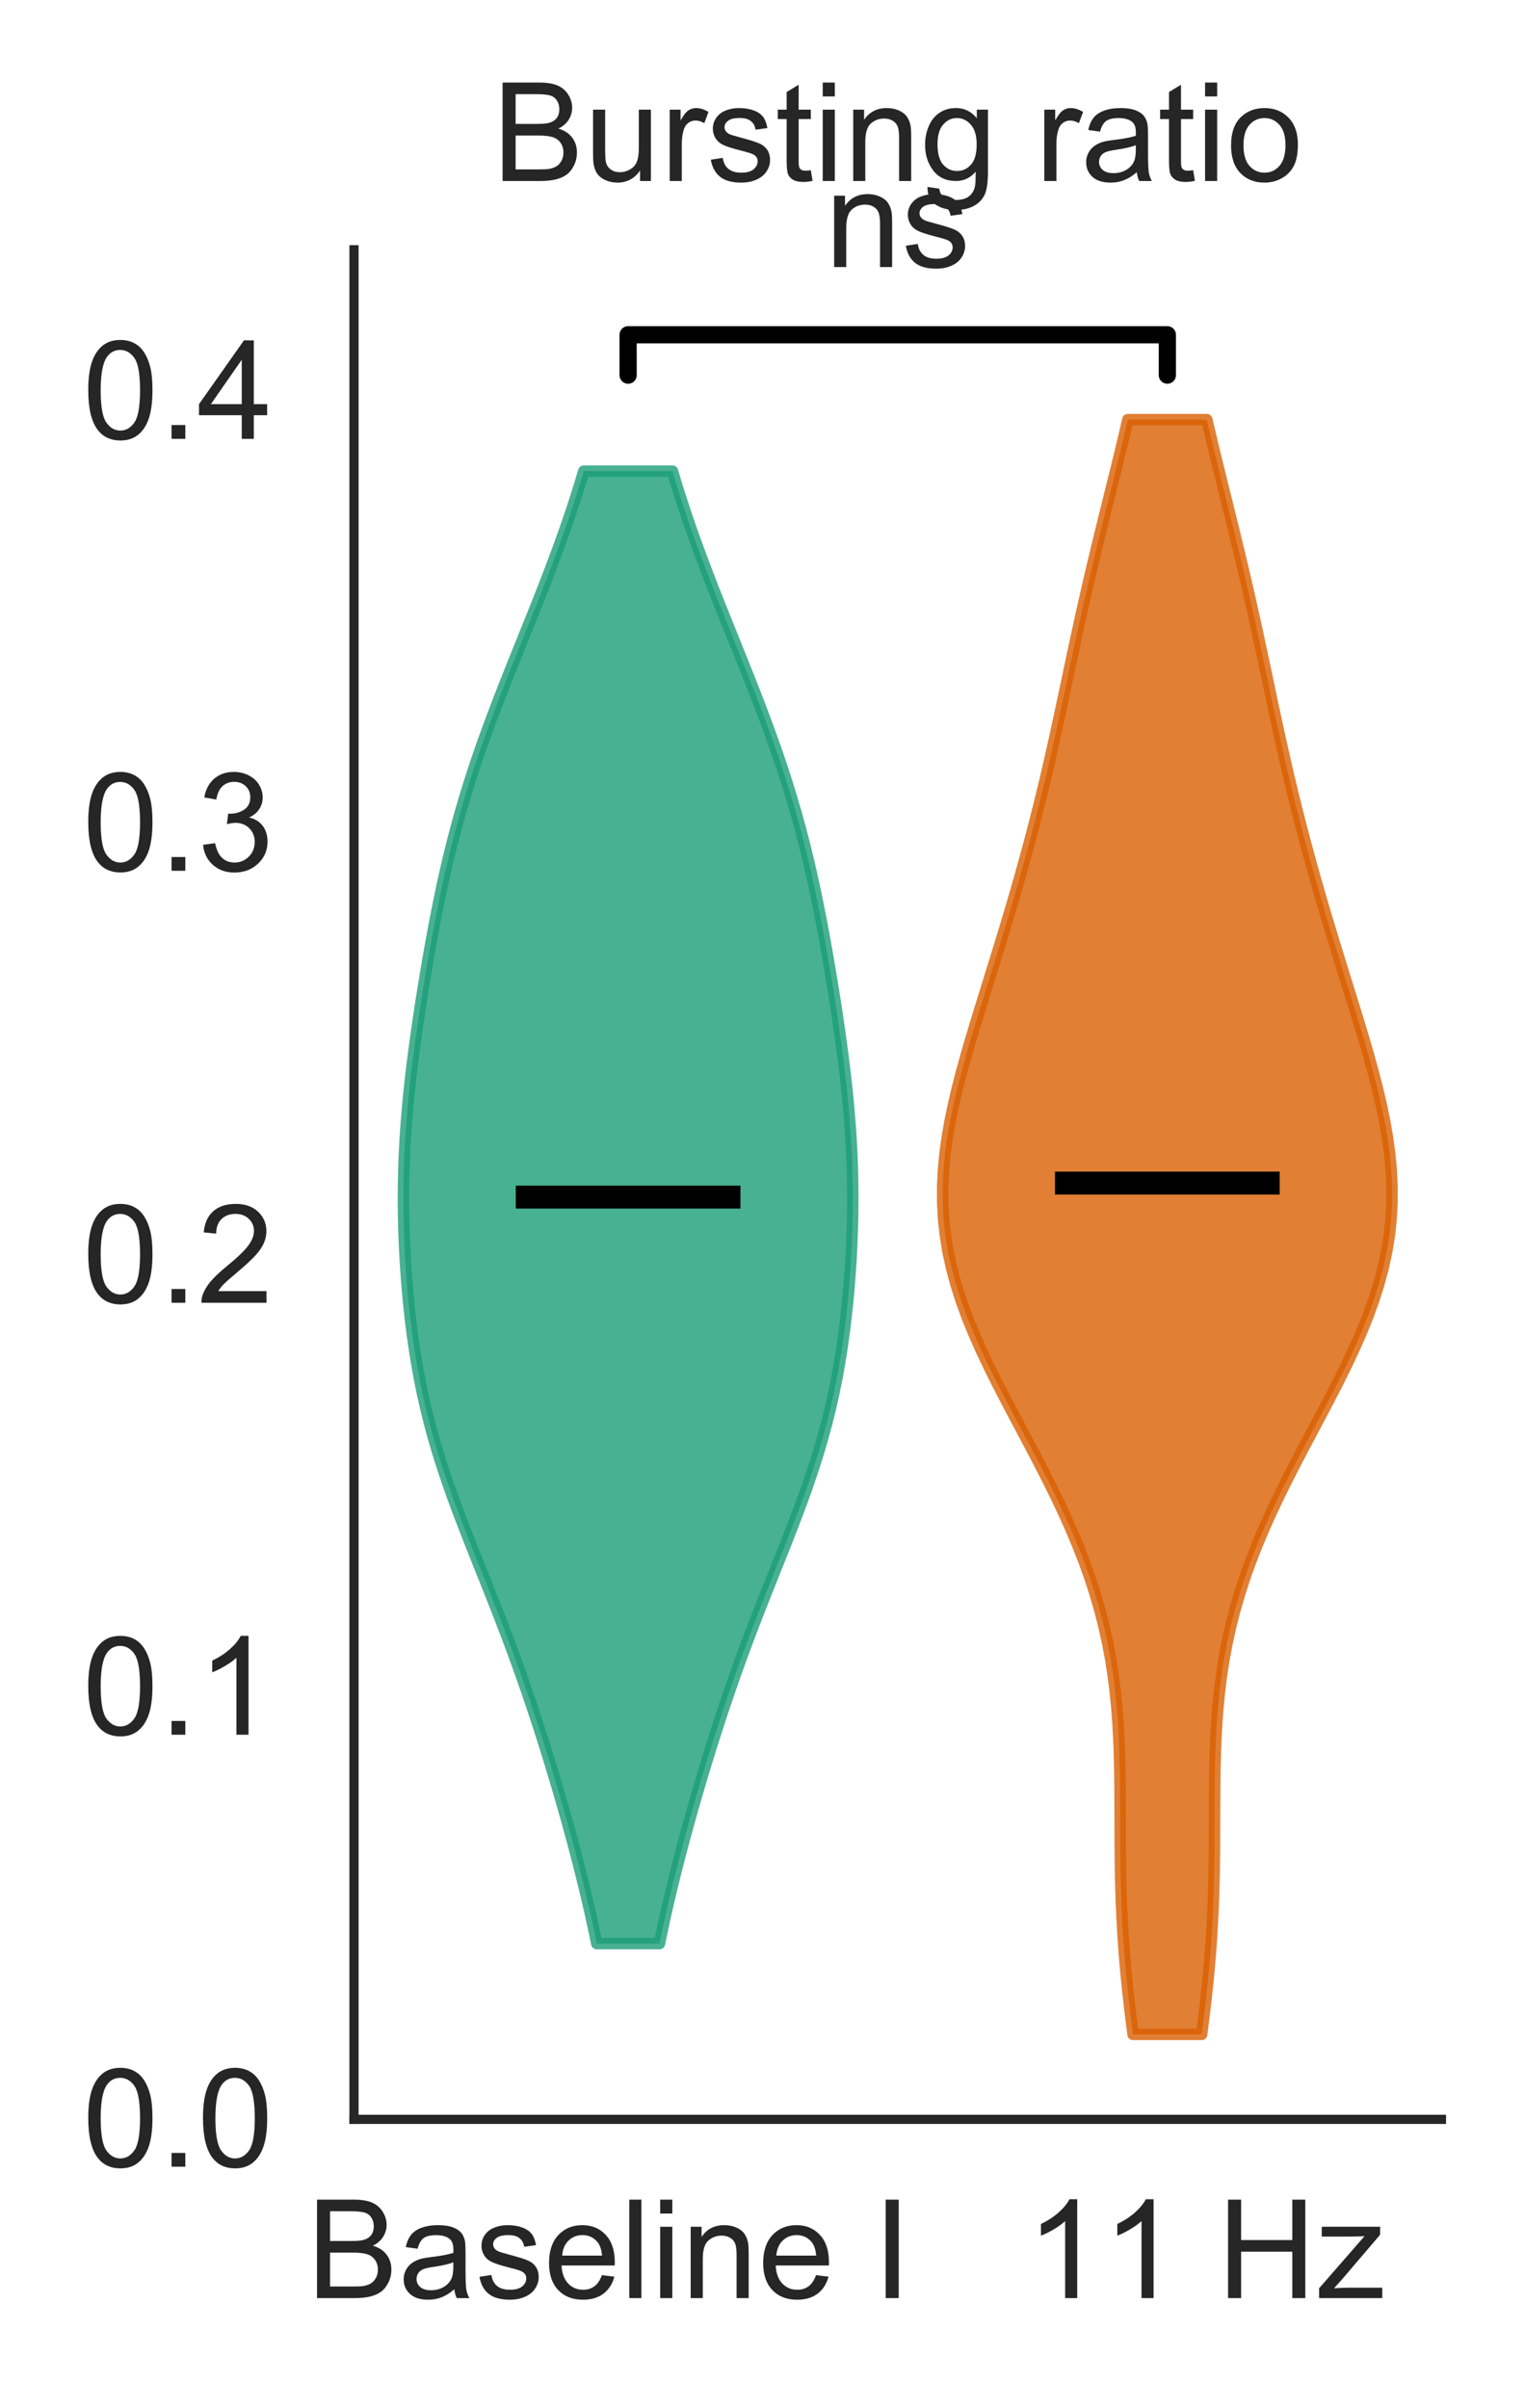 <?xml version="1.0" encoding="utf-8" standalone="no"?>
<!DOCTYPE svg PUBLIC "-//W3C//DTD SVG 1.1//EN"
  "http://www.w3.org/Graphics/SVG/1.1/DTD/svg11.dtd">
<!-- Created with matplotlib (https://matplotlib.org/) -->
<svg height="210.044pt" version="1.1" viewBox="0 0 132.94 210.044" width="132.94pt" xmlns="http://www.w3.org/2000/svg" xmlns:xlink="http://www.w3.org/1999/xlink">
 <defs>
  <style type="text/css">
*{stroke-linecap:butt;stroke-linejoin:round;}
  </style>
 </defs>
 <g id="figure_1">
  <g id="patch_1">
   <path d="M 0 210.044 
L 132.94 210.044 
L 132.94 0 
L 0 0 
z
" style="fill:#ffffff;"/>
  </g>
  <g id="axes_1">
   <g id="patch_2">
    <path d="M 30.88 184.869 
L 125.74 184.869 
L 125.74 21.789 
L 30.88 21.789 
z
" style="fill:#ffffff;"/>
   </g>
   <g id="matplotlib.axis_1">
    <g id="xtick_1">
     <g id="text_1">
      <!-- Baseline I  -->
      <defs>
       <path d="M 7.328 0 
L 7.328 71.578 
L 34.188 71.578 
Q 42.391 71.578 47.344 69.406 
Q 52.297 67.234 55.094 62.719 
Q 57.906 58.203 57.906 53.266 
Q 57.906 48.688 55.422 44.625 
Q 52.938 40.578 47.906 38.094 
Q 54.391 36.188 57.875 31.594 
Q 61.375 27 61.375 20.75 
Q 61.375 15.719 59.25 11.391 
Q 57.125 7.078 54 4.734 
Q 50.875 2.391 46.156 1.188 
Q 41.453 0 34.625 0 
z
M 16.797 41.5 
L 32.281 41.5 
Q 38.578 41.5 41.312 42.328 
Q 44.922 43.406 46.75 45.891 
Q 48.578 48.391 48.578 52.156 
Q 48.578 55.719 46.875 58.422 
Q 45.172 61.141 41.984 62.141 
Q 38.812 63.141 31.109 63.141 
L 16.797 63.141 
z
M 16.797 8.453 
L 34.625 8.453 
Q 39.203 8.453 41.062 8.797 
Q 44.344 9.375 46.531 10.734 
Q 48.734 12.109 50.141 14.719 
Q 51.562 17.328 51.562 20.75 
Q 51.562 24.75 49.516 27.703 
Q 47.469 30.672 43.828 31.859 
Q 40.188 33.062 33.344 33.062 
L 16.797 33.062 
z
" id="ArialMT-66"/>
       <path d="M 40.438 6.391 
Q 35.547 2.25 31.031 0.531 
Q 26.516 -1.172 21.344 -1.172 
Q 12.797 -1.172 8.203 3 
Q 3.609 7.172 3.609 13.672 
Q 3.609 17.484 5.344 20.625 
Q 7.078 23.781 9.891 25.688 
Q 12.703 27.594 16.219 28.562 
Q 18.797 29.25 24.031 29.891 
Q 34.672 31.156 39.703 32.906 
Q 39.75 34.719 39.75 35.203 
Q 39.75 40.578 37.25 42.781 
Q 33.891 45.75 27.25 45.75 
Q 21.047 45.75 18.094 43.578 
Q 15.141 41.406 13.719 35.891 
L 5.125 37.062 
Q 6.297 42.578 8.984 45.969 
Q 11.672 49.359 16.75 51.188 
Q 21.828 53.031 28.516 53.031 
Q 35.156 53.031 39.297 51.469 
Q 43.453 49.906 45.406 47.531 
Q 47.359 45.172 48.141 41.547 
Q 48.578 39.312 48.578 33.453 
L 48.578 21.734 
Q 48.578 9.469 49.141 6.219 
Q 49.703 2.984 51.375 0 
L 42.188 0 
Q 40.828 2.734 40.438 6.391 
z
M 39.703 26.031 
Q 34.906 24.078 25.344 22.703 
Q 19.922 21.922 17.672 20.938 
Q 15.438 19.969 14.203 18.094 
Q 12.984 16.219 12.984 13.922 
Q 12.984 10.406 15.641 8.062 
Q 18.312 5.719 23.438 5.719 
Q 28.516 5.719 32.469 7.938 
Q 36.422 10.156 38.281 14.016 
Q 39.703 17 39.703 22.797 
z
" id="ArialMT-97"/>
       <path d="M 3.078 15.484 
L 11.766 16.844 
Q 12.5 11.625 15.844 8.844 
Q 19.188 6.062 25.203 6.062 
Q 31.25 6.062 34.172 8.516 
Q 37.109 10.984 37.109 14.312 
Q 37.109 17.281 34.516 19 
Q 32.719 20.172 25.531 21.969 
Q 15.875 24.422 12.141 26.203 
Q 8.406 27.984 6.469 31.125 
Q 4.547 34.281 4.547 38.094 
Q 4.547 41.547 6.125 44.5 
Q 7.719 47.469 10.453 49.422 
Q 12.5 50.922 16.031 51.969 
Q 19.578 53.031 23.641 53.031 
Q 29.734 53.031 34.344 51.266 
Q 38.969 49.516 41.156 46.5 
Q 43.359 43.5 44.188 38.484 
L 35.594 37.312 
Q 35.016 41.312 32.203 43.547 
Q 29.391 45.797 24.266 45.797 
Q 18.219 45.797 15.625 43.797 
Q 13.031 41.797 13.031 39.109 
Q 13.031 37.406 14.109 36.031 
Q 15.188 34.625 17.484 33.688 
Q 18.797 33.203 25.25 31.453 
Q 34.578 28.953 38.25 27.359 
Q 41.938 25.781 44.031 22.75 
Q 46.141 19.734 46.141 15.234 
Q 46.141 10.844 43.578 6.953 
Q 41.016 3.078 36.172 0.953 
Q 31.344 -1.172 25.25 -1.172 
Q 15.141 -1.172 9.844 3.031 
Q 4.547 7.234 3.078 15.484 
z
" id="ArialMT-115"/>
       <path d="M 42.094 16.703 
L 51.172 15.578 
Q 49.031 7.625 43.219 3.219 
Q 37.406 -1.172 28.375 -1.172 
Q 17 -1.172 10.328 5.828 
Q 3.656 12.844 3.656 25.484 
Q 3.656 38.578 10.391 45.797 
Q 17.141 53.031 27.875 53.031 
Q 38.281 53.031 44.875 45.953 
Q 51.469 38.875 51.469 26.031 
Q 51.469 25.25 51.422 23.688 
L 12.75 23.688 
Q 13.234 15.141 17.578 10.594 
Q 21.922 6.062 28.422 6.062 
Q 33.25 6.062 36.672 8.594 
Q 40.094 11.141 42.094 16.703 
z
M 13.234 30.906 
L 42.188 30.906 
Q 41.609 37.453 38.875 40.719 
Q 34.672 45.797 27.984 45.797 
Q 21.922 45.797 17.797 41.75 
Q 13.672 37.703 13.234 30.906 
z
" id="ArialMT-101"/>
       <path d="M 6.391 0 
L 6.391 71.578 
L 15.188 71.578 
L 15.188 0 
z
" id="ArialMT-108"/>
       <path d="M 6.641 61.469 
L 6.641 71.578 
L 15.438 71.578 
L 15.438 61.469 
z
M 6.641 0 
L 6.641 51.859 
L 15.438 51.859 
L 15.438 0 
z
" id="ArialMT-105"/>
       <path d="M 6.594 0 
L 6.594 51.859 
L 14.5 51.859 
L 14.5 44.484 
Q 20.219 53.031 31 53.031 
Q 35.688 53.031 39.625 51.344 
Q 43.562 49.656 45.516 46.922 
Q 47.469 44.188 48.25 40.438 
Q 48.734 37.984 48.734 31.891 
L 48.734 0 
L 39.938 0 
L 39.938 31.547 
Q 39.938 36.922 38.906 39.578 
Q 37.891 42.234 35.281 43.812 
Q 32.672 45.406 29.156 45.406 
Q 23.531 45.406 19.453 41.844 
Q 15.375 38.281 15.375 28.328 
L 15.375 0 
z
" id="ArialMT-110"/>
       <path id="ArialMT-32"/>
       <path d="M 9.328 0 
L 9.328 71.578 
L 18.797 71.578 
L 18.797 0 
z
" id="ArialMT-73"/>
      </defs>
      <g style="fill:#262626;" transform="translate(26.776 200.459)scale(0.12 -0.12)">
       <use xlink:href="#ArialMT-66"/>
       <use x="66.699" xlink:href="#ArialMT-97"/>
       <use x="122.314" xlink:href="#ArialMT-115"/>
       <use x="172.314" xlink:href="#ArialMT-101"/>
       <use x="227.93" xlink:href="#ArialMT-108"/>
       <use x="250.146" xlink:href="#ArialMT-105"/>
       <use x="272.363" xlink:href="#ArialMT-110"/>
       <use x="327.979" xlink:href="#ArialMT-101"/>
       <use x="383.594" xlink:href="#ArialMT-32"/>
       <use x="411.377" xlink:href="#ArialMT-73"/>
       <use x="439.16" xlink:href="#ArialMT-32"/>
      </g>
     </g>
    </g>
    <g id="xtick_2">
     <g id="text_2">
      <!--   11 Hz -->
      <defs>
       <path d="M 37.25 0 
L 28.469 0 
L 28.469 56 
Q 25.297 52.984 20.141 49.953 
Q 14.984 46.922 10.891 45.406 
L 10.891 53.906 
Q 18.266 57.375 23.781 62.297 
Q 29.297 67.234 31.594 71.875 
L 37.25 71.875 
z
" id="ArialMT-49"/>
       <path d="M 8.016 0 
L 8.016 71.578 
L 17.484 71.578 
L 17.484 42.188 
L 54.688 42.188 
L 54.688 71.578 
L 64.156 71.578 
L 64.156 0 
L 54.688 0 
L 54.688 33.734 
L 17.484 33.734 
L 17.484 0 
z
" id="ArialMT-72"/>
       <path d="M 1.953 0 
L 1.953 7.125 
L 34.969 45.016 
Q 29.344 44.734 25.047 44.734 
L 3.906 44.734 
L 3.906 51.859 
L 46.297 51.859 
L 46.297 46.047 
L 18.219 13.141 
L 12.797 7.125 
Q 18.703 7.562 23.875 7.562 
L 47.859 7.562 
L 47.859 0 
z
" id="ArialMT-122"/>
      </defs>
      <g style="fill:#262626;" transform="translate(82.829 200.459)scale(0.12 -0.12)">
       <use xlink:href="#ArialMT-32"/>
       <use x="27.783" xlink:href="#ArialMT-32"/>
       <use x="55.566" xlink:href="#ArialMT-49"/>
       <use x="111.072" xlink:href="#ArialMT-49"/>
       <use x="166.688" xlink:href="#ArialMT-32"/>
       <use x="194.471" xlink:href="#ArialMT-72"/>
       <use x="266.688" xlink:href="#ArialMT-122"/>
      </g>
     </g>
    </g>
   </g>
   <g id="matplotlib.axis_2">
    <g id="ytick_1">
     <g id="text_3">
      <!-- 0.0 -->
      <defs>
       <path d="M 4.156 35.297 
Q 4.156 48 6.766 55.734 
Q 9.375 63.484 14.516 67.672 
Q 19.672 71.875 27.484 71.875 
Q 33.25 71.875 37.594 69.547 
Q 41.938 67.234 44.766 62.859 
Q 47.609 58.5 49.219 52.219 
Q 50.828 45.953 50.828 35.297 
Q 50.828 22.703 48.234 14.969 
Q 45.656 7.234 40.5 3 
Q 35.359 -1.219 27.484 -1.219 
Q 17.141 -1.219 11.234 6.203 
Q 4.156 15.141 4.156 35.297 
z
M 13.188 35.297 
Q 13.188 17.672 17.312 11.828 
Q 21.438 6 27.484 6 
Q 33.547 6 37.672 11.859 
Q 41.797 17.719 41.797 35.297 
Q 41.797 52.984 37.672 58.781 
Q 33.547 64.594 27.391 64.594 
Q 21.344 64.594 17.719 59.469 
Q 13.188 52.938 13.188 35.297 
z
" id="ArialMT-48"/>
       <path d="M 9.078 0 
L 9.078 10.016 
L 19.094 10.016 
L 19.094 0 
z
" id="ArialMT-46"/>
      </defs>
      <g style="fill:#262626;" transform="translate(7.2 188.997)scale(0.12 -0.12)">
       <use xlink:href="#ArialMT-48"/>
       <use x="55.615" xlink:href="#ArialMT-46"/>
       <use x="83.398" xlink:href="#ArialMT-48"/>
      </g>
     </g>
    </g>
    <g id="ytick_2">
     <g id="text_4">
      <!-- 0.1 -->
      <g style="fill:#262626;" transform="translate(7.2 151.318)scale(0.12 -0.12)">
       <use xlink:href="#ArialMT-48"/>
       <use x="55.615" xlink:href="#ArialMT-46"/>
       <use x="83.398" xlink:href="#ArialMT-49"/>
      </g>
     </g>
    </g>
    <g id="ytick_3">
     <g id="text_5">
      <!-- 0.2 -->
      <defs>
       <path d="M 50.344 8.453 
L 50.344 0 
L 3.031 0 
Q 2.938 3.172 4.047 6.109 
Q 5.859 10.938 9.828 15.625 
Q 13.812 20.312 21.344 26.469 
Q 33.016 36.031 37.109 41.625 
Q 41.219 47.219 41.219 52.203 
Q 41.219 57.422 37.469 61 
Q 33.734 64.594 27.734 64.594 
Q 21.391 64.594 17.578 60.781 
Q 13.766 56.984 13.719 50.25 
L 4.688 51.172 
Q 5.609 61.281 11.656 66.578 
Q 17.719 71.875 27.938 71.875 
Q 38.234 71.875 44.234 66.156 
Q 50.25 60.453 50.25 52 
Q 50.25 47.703 48.484 43.547 
Q 46.734 39.406 42.656 34.812 
Q 38.578 30.219 29.109 22.219 
Q 21.188 15.578 18.938 13.203 
Q 16.703 10.844 15.234 8.453 
z
" id="ArialMT-50"/>
      </defs>
      <g style="fill:#262626;" transform="translate(7.2 113.638)scale(0.12 -0.12)">
       <use xlink:href="#ArialMT-48"/>
       <use x="55.615" xlink:href="#ArialMT-46"/>
       <use x="83.398" xlink:href="#ArialMT-50"/>
      </g>
     </g>
    </g>
    <g id="ytick_4">
     <g id="text_6">
      <!-- 0.3 -->
      <defs>
       <path d="M 4.203 18.891 
L 12.984 20.062 
Q 14.5 12.594 18.141 9.297 
Q 21.781 6 27 6 
Q 33.203 6 37.469 10.297 
Q 41.75 14.594 41.75 20.953 
Q 41.75 27 37.797 30.922 
Q 33.844 34.859 27.734 34.859 
Q 25.25 34.859 21.531 33.891 
L 22.516 41.609 
Q 23.391 41.5 23.922 41.5 
Q 29.547 41.5 34.031 44.422 
Q 38.531 47.359 38.531 53.469 
Q 38.531 58.297 35.25 61.469 
Q 31.984 64.656 26.812 64.656 
Q 21.688 64.656 18.266 61.422 
Q 14.844 58.203 13.875 51.766 
L 5.078 53.328 
Q 6.688 62.156 12.391 67.016 
Q 18.109 71.875 26.609 71.875 
Q 32.469 71.875 37.391 69.359 
Q 42.328 66.844 44.938 62.5 
Q 47.562 58.156 47.562 53.266 
Q 47.562 48.641 45.062 44.828 
Q 42.578 41.016 37.703 38.766 
Q 44.047 37.312 47.562 32.688 
Q 51.078 28.078 51.078 21.141 
Q 51.078 11.766 44.234 5.25 
Q 37.406 -1.266 26.953 -1.266 
Q 17.531 -1.266 11.297 4.344 
Q 5.078 9.969 4.203 18.891 
z
" id="ArialMT-51"/>
      </defs>
      <g style="fill:#262626;" transform="translate(7.2 75.958)scale(0.12 -0.12)">
       <use xlink:href="#ArialMT-48"/>
       <use x="55.615" xlink:href="#ArialMT-46"/>
       <use x="83.398" xlink:href="#ArialMT-51"/>
      </g>
     </g>
    </g>
    <g id="ytick_5">
     <g id="text_7">
      <!-- 0.4 -->
      <defs>
       <path d="M 32.328 0 
L 32.328 17.141 
L 1.266 17.141 
L 1.266 25.203 
L 33.938 71.578 
L 41.109 71.578 
L 41.109 25.203 
L 50.781 25.203 
L 50.781 17.141 
L 41.109 17.141 
L 41.109 0 
z
M 32.328 25.203 
L 32.328 57.469 
L 9.906 25.203 
z
" id="ArialMT-52"/>
      </defs>
      <g style="fill:#262626;" transform="translate(7.2 38.278)scale(0.12 -0.12)">
       <use xlink:href="#ArialMT-48"/>
       <use x="55.615" xlink:href="#ArialMT-46"/>
       <use x="83.398" xlink:href="#ArialMT-52"/>
      </g>
     </g>
    </g>
   </g>
   <g id="PolyCollection_1">
    <defs>
     <path d="M 57.526 -40.508 
L 52.056 -40.508 
L 51.786 -41.806 
L 51.503 -43.103 
L 51.205 -44.4 
L 50.896 -45.698 
L 50.574 -46.995 
L 50.24 -48.292 
L 49.896 -49.59 
L 49.542 -50.887 
L 49.178 -52.185 
L 48.805 -53.482 
L 48.423 -54.779 
L 48.033 -56.077 
L 47.633 -57.374 
L 47.224 -58.671 
L 46.805 -59.969 
L 46.375 -61.266 
L 45.935 -62.564 
L 45.482 -63.861 
L 45.017 -65.158 
L 44.541 -66.456 
L 44.053 -67.753 
L 43.554 -69.05 
L 43.046 -70.348 
L 42.532 -71.645 
L 42.014 -72.943 
L 41.496 -74.24 
L 40.981 -75.537 
L 40.474 -76.835 
L 39.979 -78.132 
L 39.5 -79.429 
L 39.041 -80.727 
L 38.605 -82.024 
L 38.195 -83.322 
L 37.814 -84.619 
L 37.462 -85.916 
L 37.141 -87.214 
L 36.849 -88.511 
L 36.587 -89.808 
L 36.353 -91.106 
L 36.144 -92.403 
L 35.96 -93.7 
L 35.799 -94.998 
L 35.658 -96.295 
L 35.537 -97.593 
L 35.435 -98.89 
L 35.35 -100.187 
L 35.283 -101.485 
L 35.234 -102.782 
L 35.204 -104.079 
L 35.192 -105.377 
L 35.199 -106.674 
L 35.226 -107.972 
L 35.273 -109.269 
L 35.34 -110.566 
L 35.425 -111.864 
L 35.53 -113.161 
L 35.651 -114.458 
L 35.789 -115.756 
L 35.941 -117.053 
L 36.106 -118.351 
L 36.283 -119.648 
L 36.469 -120.945 
L 36.664 -122.243 
L 36.868 -123.54 
L 37.079 -124.837 
L 37.297 -126.135 
L 37.524 -127.432 
L 37.76 -128.729 
L 38.006 -130.027 
L 38.263 -131.324 
L 38.534 -132.622 
L 38.819 -133.919 
L 39.121 -135.216 
L 39.44 -136.514 
L 39.778 -137.811 
L 40.136 -139.108 
L 40.515 -140.406 
L 40.913 -141.703 
L 41.332 -143.001 
L 41.77 -144.298 
L 42.226 -145.595 
L 42.698 -146.893 
L 43.185 -148.19 
L 43.684 -149.487 
L 44.193 -150.785 
L 44.71 -152.082 
L 45.231 -153.38 
L 45.753 -154.677 
L 46.275 -155.974 
L 46.794 -157.272 
L 47.306 -158.569 
L 47.809 -159.866 
L 48.301 -161.164 
L 48.78 -162.461 
L 49.245 -163.758 
L 49.693 -165.056 
L 50.123 -166.353 
L 50.533 -167.651 
L 50.924 -168.948 
L 58.658 -168.948 
L 58.658 -168.948 
L 59.049 -167.651 
L 59.459 -166.353 
L 59.889 -165.056 
L 60.337 -163.758 
L 60.802 -162.461 
L 61.281 -161.164 
L 61.773 -159.866 
L 62.276 -158.569 
L 62.788 -157.272 
L 63.307 -155.974 
L 63.829 -154.677 
L 64.351 -153.38 
L 64.872 -152.082 
L 65.389 -150.785 
L 65.898 -149.487 
L 66.397 -148.19 
L 66.884 -146.893 
L 67.356 -145.595 
L 67.812 -144.298 
L 68.25 -143.001 
L 68.669 -141.703 
L 69.067 -140.406 
L 69.446 -139.108 
L 69.804 -137.811 
L 70.142 -136.514 
L 70.461 -135.216 
L 70.763 -133.919 
L 71.048 -132.622 
L 71.319 -131.324 
L 71.576 -130.027 
L 71.822 -128.729 
L 72.058 -127.432 
L 72.285 -126.135 
L 72.503 -124.837 
L 72.714 -123.54 
L 72.918 -122.243 
L 73.113 -120.945 
L 73.299 -119.648 
L 73.476 -118.351 
L 73.641 -117.053 
L 73.793 -115.756 
L 73.931 -114.458 
L 74.052 -113.161 
L 74.157 -111.864 
L 74.242 -110.566 
L 74.309 -109.269 
L 74.356 -107.972 
L 74.383 -106.674 
L 74.39 -105.377 
L 74.378 -104.079 
L 74.348 -102.782 
L 74.299 -101.485 
L 74.232 -100.187 
L 74.147 -98.89 
L 74.045 -97.593 
L 73.924 -96.295 
L 73.783 -94.998 
L 73.622 -93.7 
L 73.438 -92.403 
L 73.229 -91.106 
L 72.995 -89.808 
L 72.733 -88.511 
L 72.441 -87.214 
L 72.12 -85.916 
L 71.768 -84.619 
L 71.387 -83.322 
L 70.977 -82.024 
L 70.541 -80.727 
L 70.082 -79.429 
L 69.603 -78.132 
L 69.108 -76.835 
L 68.601 -75.537 
L 68.086 -74.24 
L 67.568 -72.943 
L 67.05 -71.645 
L 66.536 -70.348 
L 66.028 -69.05 
L 65.529 -67.753 
L 65.041 -66.456 
L 64.565 -65.158 
L 64.1 -63.861 
L 63.647 -62.564 
L 63.207 -61.266 
L 62.777 -59.969 
L 62.358 -58.671 
L 61.949 -57.374 
L 61.549 -56.077 
L 61.159 -54.779 
L 60.777 -53.482 
L 60.404 -52.185 
L 60.04 -50.887 
L 59.686 -49.59 
L 59.342 -48.292 
L 59.008 -46.995 
L 58.686 -45.698 
L 58.376 -44.4 
L 58.079 -43.103 
L 57.796 -41.806 
L 57.526 -40.508 
z
" id="mfd732813d7" style="stroke:#1b9e77;stroke-opacity:0.8;"/>
    </defs>
    <g clip-path="url(#p1f2397f51f)">
     <use style="fill:#1b9e77;fill-opacity:0.8;stroke:#1b9e77;stroke-opacity:0.8;" x="0" xlink:href="#mfd732813d7" y="210.044"/>
    </g>
   </g>
   <g id="PolyCollection_2">
    <defs>
     <path d="M 104.819 -32.587 
L 98.839 -32.587 
L 98.657 -34.01 
L 98.487 -35.433 
L 98.332 -36.855 
L 98.193 -38.278 
L 98.073 -39.701 
L 97.971 -41.123 
L 97.888 -42.546 
L 97.824 -43.969 
L 97.777 -45.392 
L 97.745 -46.814 
L 97.726 -48.237 
L 97.717 -49.66 
L 97.712 -51.083 
L 97.709 -52.505 
L 97.702 -53.928 
L 97.686 -55.351 
L 97.656 -56.773 
L 97.606 -58.196 
L 97.531 -59.619 
L 97.426 -61.042 
L 97.286 -62.464 
L 97.108 -63.887 
L 96.887 -65.31 
L 96.621 -66.732 
L 96.307 -68.155 
L 95.945 -69.578 
L 95.533 -71.001 
L 95.072 -72.423 
L 94.563 -73.846 
L 94.007 -75.269 
L 93.408 -76.692 
L 92.769 -78.114 
L 92.096 -79.537 
L 91.392 -80.96 
L 90.664 -82.382 
L 89.92 -83.805 
L 89.166 -85.228 
L 88.411 -86.651 
L 87.664 -88.073 
L 86.933 -89.496 
L 86.227 -90.919 
L 85.556 -92.342 
L 84.928 -93.764 
L 84.352 -95.187 
L 83.834 -96.61 
L 83.382 -98.032 
L 83 -99.455 
L 82.692 -100.878 
L 82.462 -102.301 
L 82.308 -103.723 
L 82.232 -105.146 
L 82.23 -106.569 
L 82.299 -107.992 
L 82.433 -109.414 
L 82.628 -110.837 
L 82.877 -112.26 
L 83.172 -113.682 
L 83.506 -115.105 
L 83.873 -116.528 
L 84.266 -117.951 
L 84.678 -119.373 
L 85.105 -120.796 
L 85.541 -122.219 
L 85.981 -123.641 
L 86.423 -125.064 
L 86.864 -126.487 
L 87.301 -127.91 
L 87.732 -129.332 
L 88.157 -130.755 
L 88.573 -132.178 
L 88.98 -133.601 
L 89.377 -135.023 
L 89.763 -136.446 
L 90.138 -137.869 
L 90.501 -139.291 
L 90.854 -140.714 
L 91.195 -142.137 
L 91.526 -143.56 
L 91.848 -144.982 
L 92.162 -146.405 
L 92.47 -147.828 
L 92.773 -149.251 
L 93.074 -150.673 
L 93.375 -152.096 
L 93.678 -153.519 
L 93.984 -154.941 
L 94.296 -156.364 
L 94.614 -157.787 
L 94.94 -159.21 
L 95.272 -160.632 
L 95.612 -162.055 
L 95.957 -163.478 
L 96.307 -164.901 
L 96.66 -166.323 
L 97.013 -167.746 
L 97.365 -169.169 
L 97.712 -170.591 
L 98.053 -172.014 
L 98.385 -173.437 
L 105.274 -173.437 
L 105.274 -173.437 
L 105.605 -172.014 
L 105.946 -170.591 
L 106.293 -169.169 
L 106.645 -167.746 
L 106.998 -166.323 
L 107.351 -164.901 
L 107.701 -163.478 
L 108.046 -162.055 
L 108.386 -160.632 
L 108.718 -159.21 
L 109.044 -157.787 
L 109.362 -156.364 
L 109.674 -154.941 
L 109.98 -153.519 
L 110.283 -152.096 
L 110.584 -150.673 
L 110.885 -149.251 
L 111.188 -147.828 
L 111.496 -146.405 
L 111.81 -144.982 
L 112.132 -143.56 
L 112.463 -142.137 
L 112.804 -140.714 
L 113.157 -139.291 
L 113.52 -137.869 
L 113.895 -136.446 
L 114.282 -135.023 
L 114.678 -133.601 
L 115.085 -132.178 
L 115.501 -130.755 
L 115.926 -129.332 
L 116.357 -127.91 
L 116.794 -126.487 
L 117.235 -125.064 
L 117.677 -123.641 
L 118.117 -122.219 
L 118.553 -120.796 
L 118.98 -119.373 
L 119.392 -117.951 
L 119.785 -116.528 
L 120.152 -115.105 
L 120.486 -113.682 
L 120.781 -112.26 
L 121.03 -110.837 
L 121.225 -109.414 
L 121.359 -107.992 
L 121.428 -106.569 
L 121.426 -105.146 
L 121.35 -103.723 
L 121.196 -102.301 
L 120.966 -100.878 
L 120.658 -99.455 
L 120.276 -98.032 
L 119.824 -96.61 
L 119.306 -95.187 
L 118.73 -93.764 
L 118.102 -92.342 
L 117.431 -90.919 
L 116.725 -89.496 
L 115.994 -88.073 
L 115.247 -86.651 
L 114.492 -85.228 
L 113.738 -83.805 
L 112.994 -82.382 
L 112.266 -80.96 
L 111.562 -79.537 
L 110.889 -78.114 
L 110.25 -76.692 
L 109.651 -75.269 
L 109.095 -73.846 
L 108.586 -72.423 
L 108.125 -71.001 
L 107.713 -69.578 
L 107.351 -68.155 
L 107.037 -66.732 
L 106.771 -65.31 
L 106.55 -63.887 
L 106.372 -62.464 
L 106.232 -61.042 
L 106.127 -59.619 
L 106.052 -58.196 
L 106.002 -56.773 
L 105.972 -55.351 
L 105.956 -53.928 
L 105.949 -52.505 
L 105.946 -51.083 
L 105.941 -49.66 
L 105.932 -48.237 
L 105.913 -46.814 
L 105.881 -45.392 
L 105.834 -43.969 
L 105.77 -42.546 
L 105.687 -41.123 
L 105.585 -39.701 
L 105.465 -38.278 
L 105.326 -36.855 
L 105.171 -35.433 
L 105.001 -34.01 
L 104.819 -32.587 
z
" id="m3c2044e02f" style="stroke:#d95f02;stroke-opacity:0.8;"/>
    </defs>
    <g clip-path="url(#p1f2397f51f)">
     <use style="fill:#d95f02;fill-opacity:0.8;stroke:#d95f02;stroke-opacity:0.8;" x="0" xlink:href="#m3c2044e02f" y="210.044"/>
    </g>
   </g>
   <g id="LineCollection_1">
    <path clip-path="url(#p1f2397f51f)" d="M 44.991 104.42 
L 64.591 104.42 
" style="fill:none;stroke:#000000;stroke-width:2;"/>
    <path clip-path="url(#p1f2397f51f)" d="M 92.029 103.196 
L 111.629 103.196 
" style="fill:none;stroke:#000000;stroke-width:2;"/>
   </g>
   <g id="line2d_1">
    <path clip-path="url(#p1f2397f51f)" d="M 54.791 32.723 
L 54.791 29.202 
L 101.829 29.202 
L 101.829 32.723 
" style="fill:none;stroke:#000000;stroke-linecap:round;stroke-width:1.5;"/>
   </g>
   <g id="patch_3">
    <path d="M 30.88 184.869 
L 30.88 21.789 
" style="fill:none;stroke:#262626;stroke-linecap:square;stroke-linejoin:miter;stroke-width:0.8;"/>
   </g>
   <g id="patch_4">
    <path d="M 30.88 184.869 
L 125.74 184.869 
" style="fill:none;stroke:#262626;stroke-linecap:square;stroke-linejoin:miter;stroke-width:0.8;"/>
   </g>
   <g id="text_8">
    <!-- ns -->
    <g style="fill:#262626;" transform="translate(71.973 23.296)scale(0.12 -0.12)">
     <use xlink:href="#ArialMT-110"/>
     <use x="55.615" xlink:href="#ArialMT-115"/>
    </g>
   </g>
   <g id="text_9">
    <!-- Bursting ratio -->
    <defs>
     <path d="M 40.578 0 
L 40.578 7.625 
Q 34.516 -1.172 24.125 -1.172 
Q 19.531 -1.172 15.547 0.578 
Q 11.578 2.344 9.641 5 
Q 7.719 7.672 6.938 11.531 
Q 6.391 14.109 6.391 19.734 
L 6.391 51.859 
L 15.188 51.859 
L 15.188 23.094 
Q 15.188 16.219 15.719 13.812 
Q 16.547 10.359 19.234 8.375 
Q 21.922 6.391 25.875 6.391 
Q 29.828 6.391 33.297 8.422 
Q 36.766 10.453 38.203 13.938 
Q 39.656 17.438 39.656 24.078 
L 39.656 51.859 
L 48.438 51.859 
L 48.438 0 
z
" id="ArialMT-117"/>
     <path d="M 6.5 0 
L 6.5 51.859 
L 14.406 51.859 
L 14.406 44 
Q 17.438 49.516 20 51.266 
Q 22.562 53.031 25.641 53.031 
Q 30.078 53.031 34.672 50.203 
L 31.641 42.047 
Q 28.422 43.953 25.203 43.953 
Q 22.312 43.953 20.016 42.219 
Q 17.719 40.484 16.75 37.406 
Q 15.281 32.719 15.281 27.156 
L 15.281 0 
z
" id="ArialMT-114"/>
     <path d="M 25.781 7.859 
L 27.047 0.094 
Q 23.344 -0.688 20.406 -0.688 
Q 15.625 -0.688 12.984 0.828 
Q 10.359 2.344 9.281 4.812 
Q 8.203 7.281 8.203 15.188 
L 8.203 45.016 
L 1.766 45.016 
L 1.766 51.859 
L 8.203 51.859 
L 8.203 64.703 
L 16.938 69.969 
L 16.938 51.859 
L 25.781 51.859 
L 25.781 45.016 
L 16.938 45.016 
L 16.938 14.703 
Q 16.938 10.938 17.406 9.859 
Q 17.875 8.797 18.922 8.156 
Q 19.969 7.516 21.922 7.516 
Q 23.391 7.516 25.781 7.859 
z
" id="ArialMT-116"/>
     <path d="M 4.984 -4.297 
L 13.531 -5.562 
Q 14.062 -9.516 16.5 -11.328 
Q 19.781 -13.766 25.438 -13.766 
Q 31.547 -13.766 34.859 -11.328 
Q 38.188 -8.891 39.359 -4.5 
Q 40.047 -1.812 39.984 6.781 
Q 34.234 0 25.641 0 
Q 14.938 0 9.078 7.719 
Q 3.219 15.438 3.219 26.219 
Q 3.219 33.641 5.906 39.906 
Q 8.594 46.188 13.688 49.609 
Q 18.797 53.031 25.688 53.031 
Q 34.859 53.031 40.828 45.609 
L 40.828 51.859 
L 48.922 51.859 
L 48.922 7.031 
Q 48.922 -5.078 46.453 -10.125 
Q 44 -15.188 38.641 -18.109 
Q 33.297 -21.047 25.484 -21.047 
Q 16.219 -21.047 10.5 -16.875 
Q 4.781 -12.703 4.984 -4.297 
z
M 12.25 26.859 
Q 12.25 16.656 16.297 11.969 
Q 20.359 7.281 26.469 7.281 
Q 32.516 7.281 36.609 11.938 
Q 40.719 16.609 40.719 26.562 
Q 40.719 36.078 36.5 40.906 
Q 32.281 45.75 26.312 45.75 
Q 20.453 45.75 16.344 40.984 
Q 12.25 36.234 12.25 26.859 
z
" id="ArialMT-103"/>
     <path d="M 3.328 25.922 
Q 3.328 40.328 11.328 47.266 
Q 18.016 53.031 27.641 53.031 
Q 38.328 53.031 45.109 46.016 
Q 51.906 39.016 51.906 26.656 
Q 51.906 16.656 48.906 10.906 
Q 45.906 5.172 40.156 2 
Q 34.422 -1.172 27.641 -1.172 
Q 16.75 -1.172 10.031 5.812 
Q 3.328 12.797 3.328 25.922 
z
M 12.359 25.922 
Q 12.359 15.969 16.703 11.016 
Q 21.047 6.062 27.641 6.062 
Q 34.188 6.062 38.531 11.031 
Q 42.875 16.016 42.875 26.219 
Q 42.875 35.844 38.5 40.797 
Q 34.125 45.75 27.641 45.75 
Q 21.047 45.75 16.703 40.812 
Q 12.359 35.891 12.359 25.922 
z
" id="ArialMT-111"/>
    </defs>
    <g style="fill:#262626;" transform="translate(42.962 15.789)scale(0.12 -0.12)">
     <use xlink:href="#ArialMT-66"/>
     <use x="66.699" xlink:href="#ArialMT-117"/>
     <use x="122.314" xlink:href="#ArialMT-114"/>
     <use x="155.615" xlink:href="#ArialMT-115"/>
     <use x="205.615" xlink:href="#ArialMT-116"/>
     <use x="233.398" xlink:href="#ArialMT-105"/>
     <use x="255.615" xlink:href="#ArialMT-110"/>
     <use x="311.23" xlink:href="#ArialMT-103"/>
     <use x="366.846" xlink:href="#ArialMT-32"/>
     <use x="394.629" xlink:href="#ArialMT-114"/>
     <use x="427.93" xlink:href="#ArialMT-97"/>
     <use x="483.545" xlink:href="#ArialMT-116"/>
     <use x="511.328" xlink:href="#ArialMT-105"/>
     <use x="533.545" xlink:href="#ArialMT-111"/>
    </g>
   </g>
  </g>
 </g>
 <defs>
  <clipPath id="p1f2397f51f">
   <rect height="163.08" width="94.86" x="30.88" y="21.789"/>
  </clipPath>
 </defs>
</svg>
